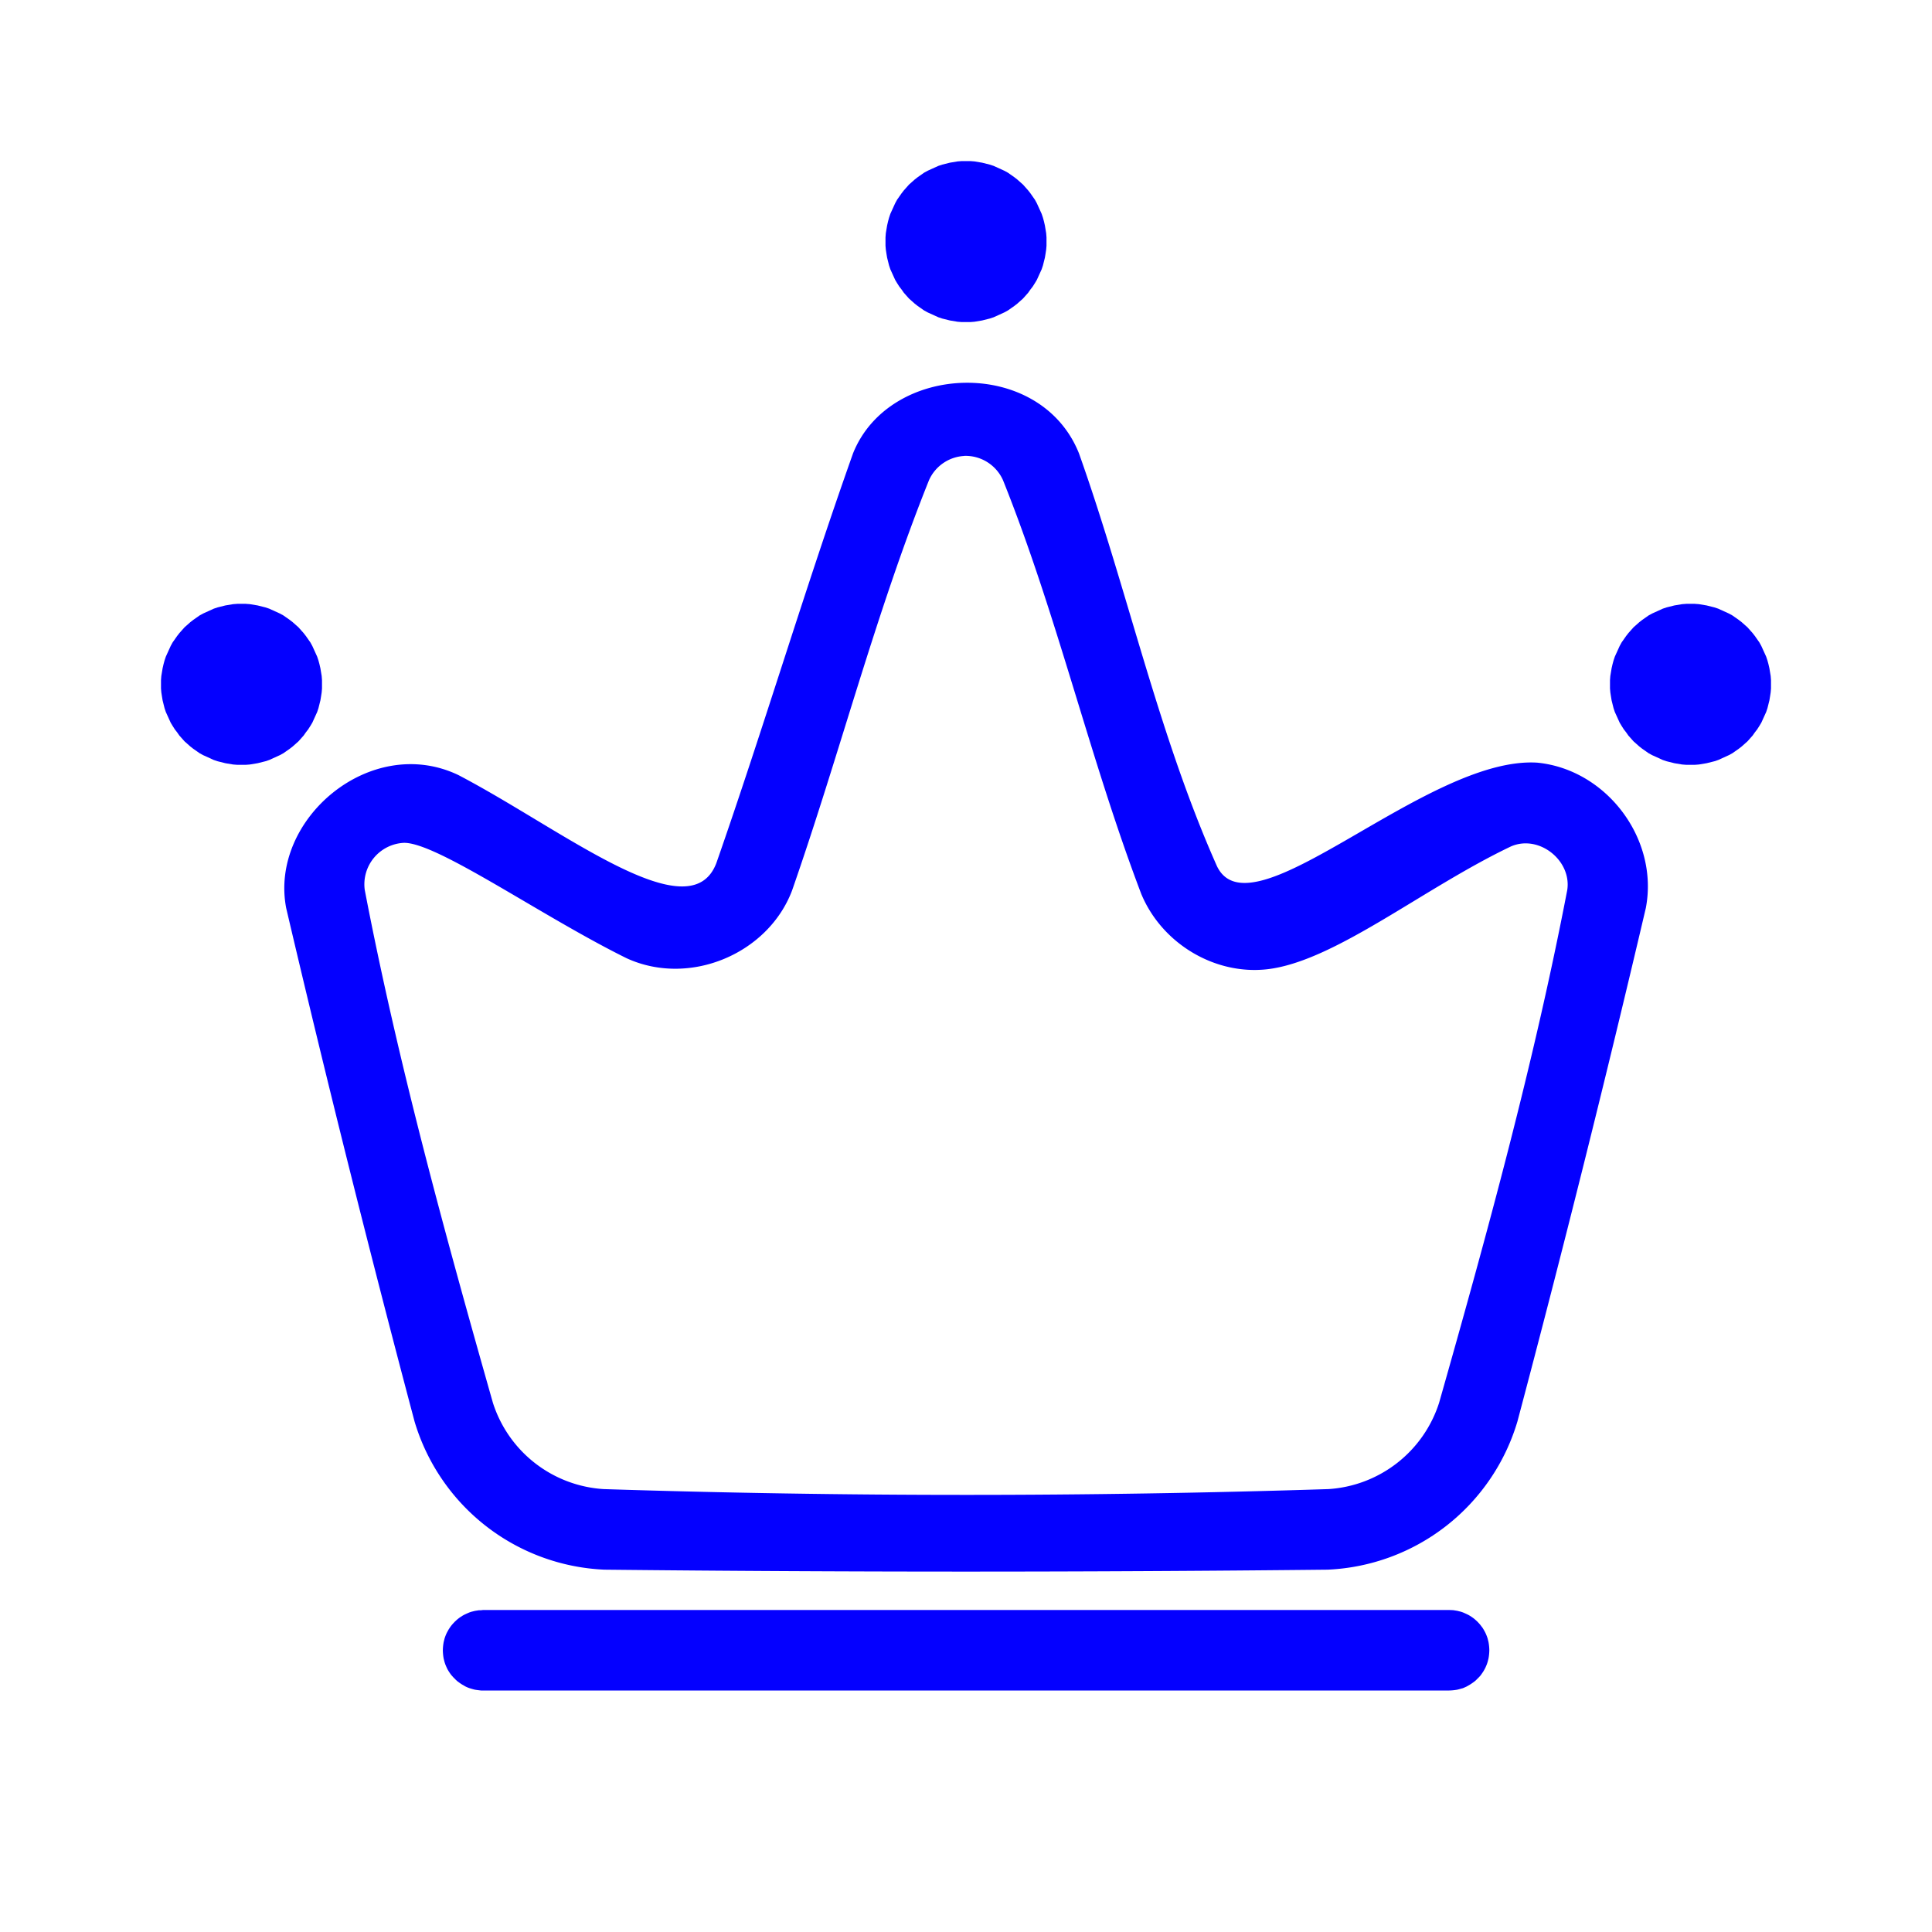 <?xml version="1.0" standalone="no"?><!DOCTYPE svg PUBLIC "-//W3C//DTD SVG 1.1//EN" "http://www.w3.org/Graphics/SVG/1.1/DTD/svg11.dtd"><svg t="1757066777496" class="icon" viewBox="0 0 1024 1024" version="1.1" xmlns="http://www.w3.org/2000/svg" p-id="18742" xmlns:xlink="http://www.w3.org/1999/xlink" width="200" height="200"><path d="M814.763 404.224c36.693 3.584 64.597 40.405 57.557 77.056a9637.717 9637.717 0 0 1-68.053 272.128 109.995 109.995 0 0 1-100.608 78.549c-127.744 1.365-255.573 1.365-383.317 0a110.037 110.037 0 0 1-100.608-78.507 9637.717 9637.717 0 0 1-68.053-272.171c-9.003-47.061 44.8-92.587 91.179-70.528 55.339 28.885 122.795 83.669 136.832 46.677 25.173-72.064 46.891-145.28 72.448-217.173 19.456-48.469 99.2-51.2 119.723 0 25.771 72.448 41.899 148.608 73.131 218.795 18.219 38.144 111.019-58.453 169.771-54.827z m-303.616-162.56a21.717 21.717 0 0 0-18.773 12.885c-28.459 70.955-47.403 145.323-72.576 217.472-12.757 33.621-54.4 51.115-87.637 35.883-45.013-22.187-100.309-61.312-118.016-61.184a22.016 22.016 0 0 0-20.821 24.96c17.621 91.733 42.411 181.973 67.925 271.829a65.92 65.92 0 0 0 58.624 45.739c128.043 4.096 256.213 4.096 384.256 0a66.005 66.005 0 0 0 58.624-45.739c25.515-89.856 50.304-180.139 67.925-271.787 2.389-15.573-14.891-29.525-29.781-23.125-46.464 22.101-93.44 60.928-129.109 65.109-28.032 3.243-56.107-13.739-66.944-40.021-27.349-71.979-44.544-147.627-73.216-219.136a21.76 21.76 0 0 0-20.48-12.928z" fill="#0400FF" p-id="18743"></path><path d="M769.152 853.376l1.067 0.043 1.067 0.171 1.067 0.171 1.024 0.256 1.024 0.256 0.981 0.341 0.981 0.427 0.939 0.427 0.896 0.427 0.896 0.512 0.853 0.555 0.853 0.597 0.811 0.64 0.768 0.683 0.725 0.683 0.725 0.768 0.683 0.768 0.64 0.853 0.597 0.768 0.555 0.896 0.512 0.896 0.469 0.896 0.427 0.939 0.384 0.981 0.341 0.981 0.256 1.024 0.256 1.024 0.171 1.067 0.128 1.067 0.085 1.067 0.043 1.109-0.043 1.109-0.085 1.067-0.128 1.067-0.171 1.067-0.256 1.024-0.256 0.981-0.341 1.024-0.384 0.939-0.427 0.981-0.469 0.896-0.512 0.896-0.555 0.853-0.597 0.853-0.64 0.853-0.683 0.725-0.725 0.725-0.725 0.725-0.768 0.683-0.811 0.597-0.853 0.597-0.853 0.555-0.896 0.512-0.896 0.512-0.939 0.427-0.981 0.427-0.981 0.256-1.024 0.299-1.024 0.256-1.067 0.171-1.067 0.128-1.067 0.085-1.109 0.043H254.933l-1.067-0.128-1.067-0.128-1.067-0.171-1.024-0.256-1.024-0.299-0.981-0.299-0.981-0.384-0.939-0.427-0.896-0.512-0.896-0.512-0.853-0.555-0.853-0.597-0.811-0.597-0.768-0.683-0.725-0.725-0.725-0.725-0.683-0.768L238.933 887.467l-0.597-0.853-0.555-0.853-0.512-0.853-0.469-0.939-0.427-0.981-0.384-0.939-0.341-1.024-0.256-0.981-0.256-1.024-0.171-1.067-0.128-1.067-0.085-1.067-0.043-1.109 0.043-1.109 0.085-1.067 0.128-1.067 0.171-1.067 0.256-1.024 0.256-1.024 0.341-0.981 0.384-0.981 0.427-0.939 0.469-0.853 0.512-0.939 0.555-0.853 0.597-0.853 0.64-0.811 0.683-0.768 0.725-0.768 0.725-0.683 0.768-0.683 0.811-0.64 0.853-0.597 0.853-0.555 0.896-0.512 0.896-0.427 0.939-0.427 0.981-0.427 0.981-0.341 1.024-0.256 1.024-0.256 1.067-0.171 1.067-0.171h1.067L256.043 853.333h512l1.109 0.043z m-512.853 21.333h511.488H256.299zM130.219 320.043l2.219 0.171 2.048 0.341 2.048 0.341 2.048 0.512 2.048 0.512 2.048 0.683 1.877 0.853 1.877 0.853 1.877 0.853 1.877 1.024 1.707 1.195 1.707 1.195 1.536 1.195 1.536 1.365 1.536 1.365 1.365 1.536 1.365 1.536 1.195 1.536 1.195 1.707 1.195 1.707 1.024 1.877 0.853 1.877 0.853 1.877 0.853 1.877 0.683 2.048 0.512 1.877 0.512 2.219 0.341 2.048 0.341 2.048 0.171 2.219v4.437l-0.171 2.048-0.341 2.219-0.341 2.048-0.512 2.048-0.512 2.048-0.683 2.048-0.853 1.877-0.853 1.877-0.853 1.877-1.024 1.707-1.195 1.877-1.195 1.536-1.195 1.707-1.365 1.536-1.365 1.536-1.536 1.365-1.536 1.365-1.536 1.195-1.707 1.195-1.707 1.195-1.877 1.024-1.877 0.853-1.877 0.853-1.877 0.853-2.048 0.683-2.048 0.512-2.048 0.512-2.048 0.341-2.048 0.341-2.219 0.171h-4.437l-2.219-0.171-2.048-0.341-2.048-0.341-2.048-0.512-2.048-0.512-2.048-0.683-1.877-0.853-1.877-0.853-1.877-0.853-1.877-1.024-1.707-1.195-1.707-1.195-1.536-1.195-1.536-1.365-1.536-1.365-1.365-1.536-1.365-1.536-1.195-1.707-1.195-1.536-1.195-1.877-1.024-1.707-0.853-1.877-0.853-1.877-0.853-1.877-0.683-2.048-0.512-2.048-0.512-2.048-0.341-2.048-0.341-2.219L85.333 364.928v-4.437l0.171-2.219 0.341-2.048 0.341-2.048 0.512-2.219 0.512-1.877 0.683-2.048 0.853-1.877 0.853-1.877 0.853-1.877 1.024-1.877 1.195-1.707 1.195-1.707 1.195-1.536 1.365-1.536 1.365-1.536 1.536-1.365 1.536-1.365 1.536-1.195 1.707-1.195 1.707-1.195 1.877-1.024 1.877-0.853 1.877-0.853 1.877-0.853 2.048-0.683 2.048-0.512 2.048-0.512 2.048-0.341 2.048-0.341 2.219-0.171h4.437z m-2.219 42.667zM898.219 320.043l2.219 0.171 2.048 0.341 2.048 0.341 2.048 0.512 2.048 0.512 2.048 0.683 1.877 0.853 1.877 0.853 1.877 0.853 1.877 1.024 1.707 1.195 1.707 1.195 1.536 1.195 1.536 1.365 1.536 1.365 1.365 1.536 1.365 1.536 1.195 1.536 1.195 1.707 1.195 1.707 1.024 1.877 0.853 1.877 0.853 1.877 0.853 1.877 0.683 2.048 0.512 1.877 0.512 2.219 0.341 2.048 0.341 2.048 0.171 2.219v4.437l-0.171 2.048-0.341 2.219-0.341 2.048-0.512 2.048-0.512 2.048-0.683 2.048-0.853 1.877-0.853 1.877-0.853 1.877-1.024 1.707-1.195 1.877-1.195 1.536-1.195 1.707-1.365 1.536-1.365 1.536-1.536 1.365-1.536 1.365-1.536 1.195-1.707 1.195-1.707 1.195-1.877 1.024-1.877 0.853-1.877 0.853-1.877 0.853-2.048 0.683-2.048 0.512-2.048 0.512-2.048 0.341-2.048 0.341-2.219 0.171h-4.437l-2.219-0.171-2.048-0.341-2.048-0.341-2.048-0.512-2.048-0.512-2.048-0.683-1.877-0.853-1.877-0.853-1.877-0.853-1.877-1.024-1.707-1.195-1.707-1.195-1.536-1.195-1.536-1.365-1.536-1.365-1.365-1.536-1.365-1.536-1.195-1.707-1.195-1.536-1.195-1.877-1.024-1.707-0.853-1.877-0.853-1.877-0.853-1.877-0.683-2.048-0.512-2.048-0.512-2.048-0.341-2.048-0.341-2.219L853.333 364.928v-4.437l0.171-2.219 0.341-2.048 0.341-2.048 0.512-2.219 0.512-1.877 0.683-2.048 0.853-1.877 0.853-1.877 0.853-1.877 1.024-1.877 1.195-1.707 1.195-1.707 1.195-1.536 1.365-1.536 1.365-1.536 1.536-1.365 1.536-1.365 1.536-1.195 1.707-1.195 1.707-1.195 1.877-1.024 1.877-0.853 1.877-0.853 1.877-0.853 2.048-0.683 2.048-0.512 2.048-0.512 2.048-0.341 2.048-0.341 2.219-0.171h4.437z m-2.219 42.667zM514.219 85.376l2.219 0.171 2.048 0.341 2.048 0.341 2.048 0.512 2.048 0.512 2.048 0.683 1.877 0.853 1.877 0.853 1.877 0.853 1.877 1.024 1.707 1.195 1.707 1.195 1.536 1.195 1.536 1.365 1.536 1.365 1.365 1.536 1.365 1.536 1.195 1.536 1.195 1.707 1.195 1.707 1.024 1.877 0.853 1.877 0.853 1.877 0.853 1.877 0.683 2.048 0.512 1.877 0.512 2.219 0.341 2.048 0.341 2.048 0.171 2.219v4.437l-0.171 2.048-0.341 2.219-0.341 2.048-0.512 2.048-0.512 2.048-0.683 2.048-0.853 1.877-0.853 1.877-0.853 1.877-1.024 1.707-1.195 1.877-1.195 1.536-1.195 1.707-1.365 1.536-1.365 1.536-1.536 1.365-1.536 1.365-1.536 1.195-1.707 1.195-1.707 1.195-1.877 1.024-1.877 0.853-1.877 0.853-1.877 0.853-2.048 0.683-2.048 0.512-2.048 0.512-2.048 0.341-2.048 0.341-2.219 0.171h-4.437l-2.219-0.171-2.048-0.341-2.048-0.341-2.048-0.512-2.048-0.512-2.048-0.683-1.877-0.853-1.877-0.853-1.877-0.853-1.877-1.024-1.707-1.195-1.707-1.195-1.536-1.195-1.536-1.365-1.536-1.365-1.365-1.536-1.365-1.536-1.195-1.707-1.195-1.536-1.195-1.877-1.024-1.707-0.853-1.877-0.853-1.877-0.853-1.877-0.683-2.048-0.512-2.048-0.512-2.048-0.341-2.048-0.341-2.219L469.333 130.261v-4.437l0.171-2.219 0.341-2.048 0.341-2.048 0.512-2.219 0.512-1.877 0.683-2.048 0.853-1.877 0.853-1.877 0.853-1.877 1.024-1.877 1.195-1.707 1.195-1.707 1.195-1.536 1.365-1.536 1.365-1.536 1.536-1.365 1.536-1.365 1.536-1.195 1.707-1.195 1.707-1.195 1.877-1.024 1.877-0.853 1.877-0.853 1.877-0.853 2.048-0.683 2.048-0.512 2.048-0.512 2.048-0.341 2.048-0.341 2.219-0.171h4.437z m-2.219 42.667z" fill="#0400FF" p-id="18744"></path></svg>